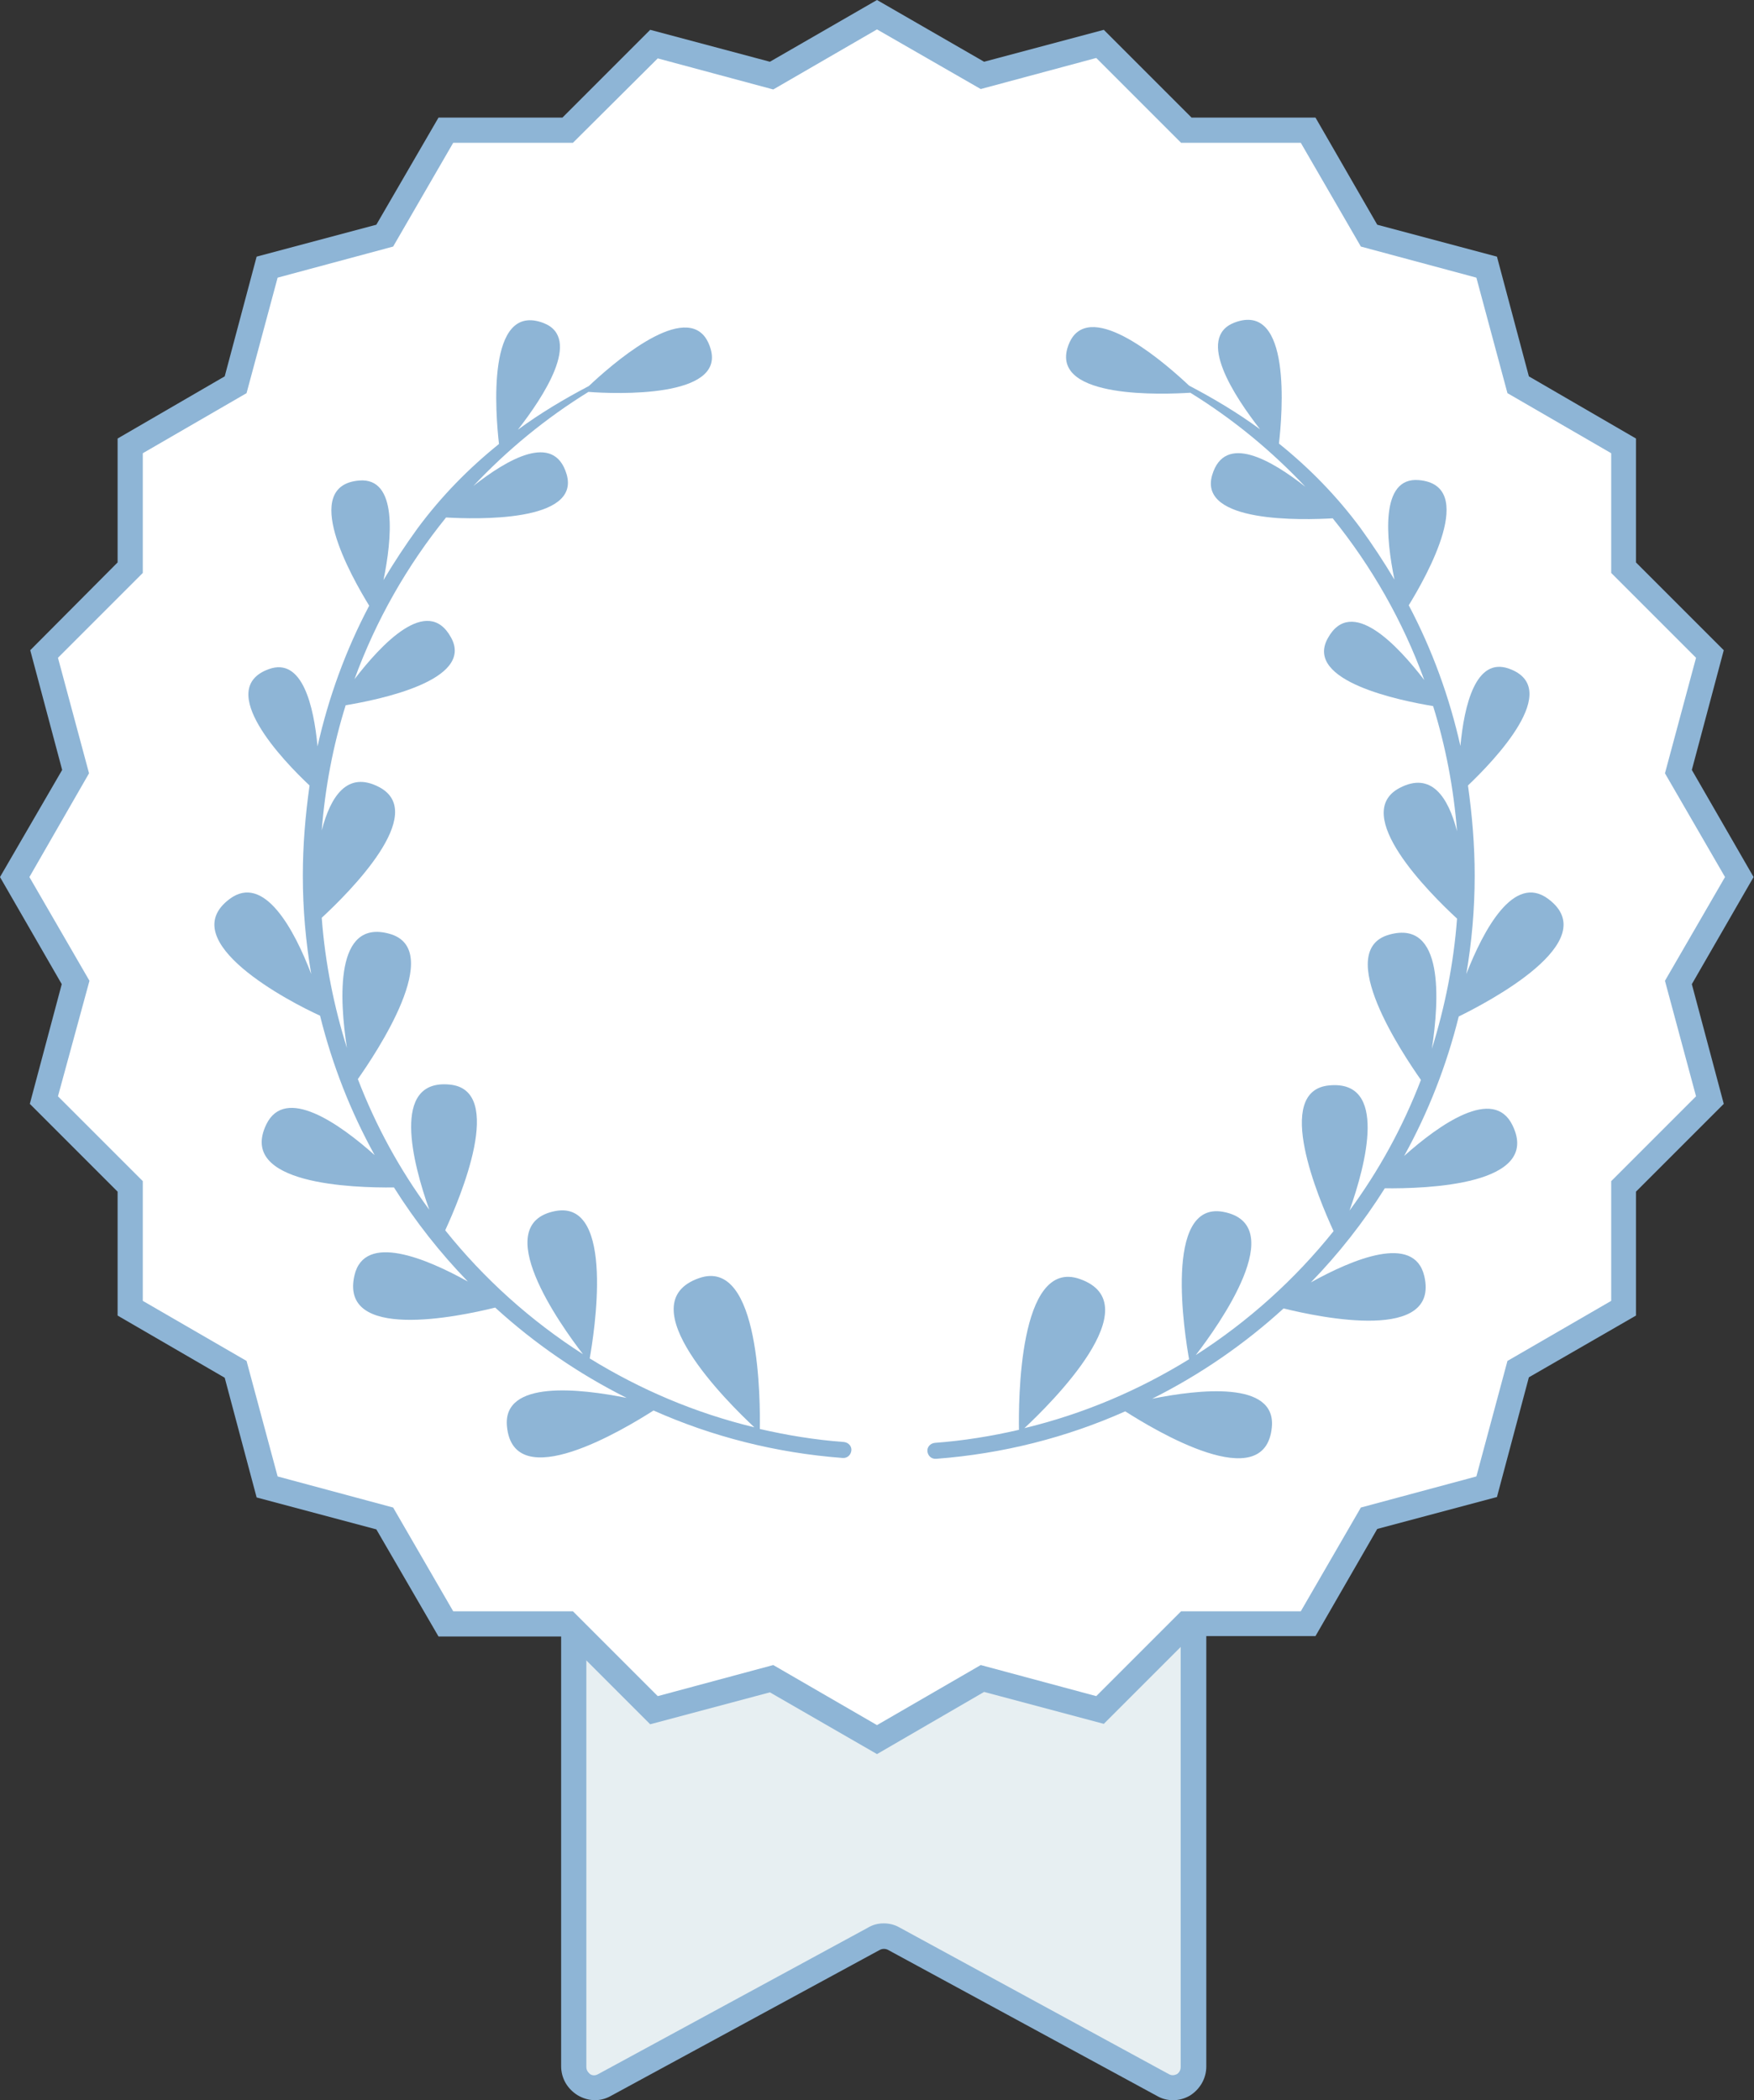 <?xml version="1.0" encoding="utf-8"?>
<!-- Generator: Adobe Illustrator 22.1.0, SVG Export Plug-In . SVG Version: 6.00 Build 0)  -->
<svg version="1.1" id="Layer_1" xmlns="http://www.w3.org/2000/svg" xmlns:xlink="http://www.w3.org/1999/xlink" x="0px" y="0px"
	 viewBox="0 0 417.6 500" style="enable-background:new 0 0 417.6 500;" xml:space="preserve">
<rect x="0" y="0" width="417.6" height="500" fill="#333333" stroke="none"/>
<style type="text/css">
	.st0{fill:#E7EFF2;}
	.st1{fill:#8EB5D6;}
	.st2{fill:#FFFFFF;}
</style>
<g>
	<path class="st0" d="M136.6,279v213c0,3.8,4,6.1,7.3,4.3l64.1-34.8c1.5-0.8,3.3-0.8,4.7,0l64.1,34.8c3.3,1.8,7.3-0.6,7.3-4.3V279
		H136.6z"/>
	<path class="st1" d="M279.3,500c-1.3,0-2.6-0.3-3.8-1l-64.1-34.8c-0.6-0.3-1.3-0.3-1.9,0L145.4,499c-2.5,1.4-5.4,1.3-7.9-0.2
		c-2.4-1.5-3.9-4-3.9-6.9V276h153.6v216c0,2.8-1.5,5.4-3.9,6.9C282.1,499.6,280.7,500,279.3,500z M210.4,457.9c1.3,0,2.6,0.3,3.8,1
		l64.1,34.9c0.9,0.5,1.6,0.1,1.9,0c0.3-0.2,0.9-0.7,0.9-1.7v-210H139.6v210c0,1,0.7,1.5,0.9,1.7c0.3,0.2,1,0.5,1.9,0l64.1-34.8
		C207.8,458.2,209.1,457.9,210.4,457.9z"/>
	<polygon class="st2" points="399.6,233.9 414.1,208.8 399.6,183.7 407.1,155.7 386.6,135.1 386.6,106.1 361.5,91.6 354,63.6 
		325.9,56.1 311.4,31 282.4,31 261.9,10.5 233.9,18 208.8,3.5 183.7,18 155.7,10.5 135.1,31 106.1,31 91.6,56.1 63.6,63.6 
		56.1,91.6 31,106.1 31,135.1 10.5,155.7 18,183.7 3.5,208.8 18,233.9 10.5,261.9 31,282.4 31,311.4 56.1,325.9 63.6,354 
		91.6,361.5 106.1,386.6 135.1,386.6 155.7,407.1 183.7,399.6 208.8,414.1 233.9,399.6 261.9,407.1 282.4,386.6 311.4,386.6 
		325.9,361.5 354,354 361.5,325.9 386.6,311.4 386.6,282.4 407.1,261.9 	"/>
	<path class="st1" d="M208.8,417.6l-25.5-14.7l-28.5,7.6l-20.9-20.9h-29.5l-14.8-25.5l-28.5-7.6l-7.6-28.5L28,313.2v-29.5L7.1,262.8
		l7.6-28.5L0,208.8l14.8-25.5l-7.6-28.5L28,133.9v-29.5l25.5-14.8l7.6-28.5l28.5-7.6L104.4,28h29.5l20.9-20.9l28.5,7.6L208.8,0
		l25.5,14.7l28.5-7.6L283.7,28h29.5l14.7,25.5l28.5,7.6l7.6,28.5l25.5,14.8v29.5l20.9,20.9l-7.6,28.5l14.7,25.5l-14.7,25.5l7.6,28.5
		l-20.9,20.9v29.5l-25.5,14.7l-7.6,28.5l-28.5,7.6l-14.7,25.5h-29.5l-20.9,20.9l-28.5-7.6L208.8,417.6z M184.1,396.4l24.7,14.3
		l24.7-14.3l27.5,7.4l20.2-20.2h28.5l14.3-24.7l27.5-7.4l7.4-27.5l24.7-14.3v-28.5l20.2-20.2l-7.4-27.5l14.3-24.7l-14.3-24.7
		l7.4-27.5l-20.2-20.2v-28.5l-24.7-14.3l-7.4-27.5L324,58.7L309.7,34h-28.5L261,13.8l-27.5,7.4L208.8,7l-24.7,14.3l-27.5-7.4
		L136.4,34h-28.5L93.6,58.7l-27.5,7.4l-7.4,27.5L34,107.9v28.5l-20.2,20.2l7.4,27.5L7,208.8l14.3,24.7L13.8,261L34,281.2v28.5
		L58.7,324l7.4,27.5l27.5,7.4l14.3,24.7h28.5l20.2,20.2L184.1,396.4z"/>
	<path class="st1" d="M368.6,214c-8.2-6.1-15.4,7.4-19.5,17.9c1.3-7.6,2-15.4,2-23.4c0-7.3-0.6-14.4-1.6-21.5
		c6.2-5.9,22.8-23.1,9.8-27.8c-8-2.9-10.7,8.8-11.6,18.4c-2.6-11.6-6.7-22.9-12.3-33.5c4.3-7,16.5-28.6,2.4-29.8
		c-9.3-0.8-7.8,14-5.8,23.7c-2.5-4.2-5.2-8.3-8.1-12.3c-5.7-7.7-12.2-14.3-19.4-20.1c0.8-7,3.1-34-10.6-28.8
		c-9.3,3.6,0.1,17.7,6.1,25.4c-5.3-3.9-11-7.3-16.9-10.4c-5.1-4.8-21.8-19.6-27.7-11.6c-0.7-0.2-1.4-0.5-2.1-0.7
		c0.7,0.2,1.4,0.5,2.1,0.7c-0.5,0.7-1,1.7-1.3,2.8C250.8,95,277,93.9,283.4,93.5c10.2,6.3,19.3,13.8,27.4,22.4
		c-8-6.3-19.2-12.9-22.2-2.8c-3.4,11.5,21.7,10.7,28.7,10.3c9.3,11.5,16.7,24.5,21.8,38.5c-6.3-8.2-17.4-20.2-23-9.9
		c-5.6,10.2,17.3,14.8,25.1,16.1c3,9.6,4.9,19.6,5.7,29.8c-2.1-8.1-6.1-14.3-13.7-10.3c-11.7,6.2,7,24.9,13.7,31.1
		c-0.8,10.7-2.9,21.1-6,31c1.8-11.7,2.9-30.8-10.1-27.2c-13.5,3.7,3.3,28.6,7.5,34.6c-4.3,11.2-10,21.6-17,31.1
		c3.9-11,9.2-31.1-4.8-29.8c-13.5,1.2-2.5,27.1,1,34.7c-9.2,11.5-20.3,21.5-32.8,29.5c5.4-7,22.6-31.1,6.5-34.1
		c-14.3-2.6-9.1,29.5-8.1,35.1c-12,7.4-25.1,13-39.2,16.4c6.1-5.7,30.3-29.5,13.2-35.5c-14.7-5.2-14.6,29.8-14.5,35.9
		c-6.5,1.5-13.2,2.6-20,3.1c-1.1,0.1-1.9,1-1.8,2c0.1,1.1,1,1.9,2.1,1.8c15.9-1.2,31.1-5.1,45-11.3c6.9,4.4,33.3,20.4,34.9,3.8
		c1.1-11.2-17.5-9-28.5-6.8c11.4-5.7,22-13,31.3-21.5c8.9,2.2,37.2,8.1,33.5-7.7c-2.4-10.2-17.1-4-27,1.5
		c6.6-6.8,12.5-14.3,17.6-22.4c9.7,0.1,37.4-0.7,30.4-15c-4.5-9.3-17.4-0.2-25.8,7.3c5.7-10.3,10.1-21.5,13-33.2
		C354,238.7,382.2,224.1,368.6,214"/>
	<path class="st1" d="M54.7,214c8.2-6.1,15.4,7.4,19.4,17.9c-1.3-7.6-2-15.4-2-23.4c0-7.3,0.6-14.4,1.6-21.5
		C67.5,181.2,51,164,64,159.3c8-2.9,10.7,8.8,11.6,18.4c2.6-11.6,6.7-22.9,12.3-33.5c-4.3-7-16.5-28.6-2.4-29.8
		c9.3-0.8,7.8,14,5.8,23.7c2.5-4.2,5.2-8.3,8.1-12.3c5.7-7.7,12.2-14.3,19.4-20.1c-0.8-7-3.1-34,10.6-28.8
		c9.3,3.6-0.1,17.7-6.1,25.4c5.3-3.9,11-7.3,16.9-10.4c5.1-4.8,21.8-19.6,27.7-11.6c0.7-0.2,1.4-0.5,2.1-0.7
		c-0.7,0.2-1.4,0.5-2.1,0.7c0.5,0.7,1,1.7,1.3,2.8c3.4,11.7-22.7,10.7-29.1,10.2c-10.2,6.3-19.3,13.8-27.4,22.4
		c8-6.3,19.2-12.9,22.2-2.8c3.4,11.5-21.7,10.7-28.7,10.3c-9.3,11.5-16.7,24.5-21.8,38.5c6.3-8.2,17.4-20.2,23-9.9
		c5.6,10.2-17.3,14.8-25.1,16.1c-3,9.6-4.9,19.6-5.7,29.8c2.1-8.1,6.1-14.3,13.7-10.3c11.7,6.2-7,24.9-13.7,31.1
		c0.8,10.7,2.9,21.1,6,31c-1.8-11.7-2.9-30.8,10.1-27.2c13.5,3.7-3.3,28.6-7.5,34.6c4.3,11.2,10,21.6,17,31.1
		c-3.9-11-9.2-31.1,4.8-29.8c13.5,1.2,2.5,27.1-1,34.7c9.2,11.5,20.3,21.5,32.8,29.5c-5.4-7-22.6-31.1-6.5-34.1
		c14.3-2.6,9.1,29.5,8.1,35.1c12,7.4,25.1,13,39.2,16.4c-6.1-5.7-30.3-29.5-13.2-35.5c14.7-5.2,14.6,29.8,14.5,35.9
		c6.5,1.5,13.2,2.6,20,3.1c1.1,0.1,1.9,1,1.8,2c-0.1,1.1-1,1.9-2.1,1.8c-15.9-1.2-31.1-5.1-45-11.3c-6.9,4.4-33.3,20.4-34.9,3.8
		c-1.1-11.2,17.5-9,28.5-6.8c-11.4-5.7-22-13-31.3-21.5c-8.9,2.2-37.2,8.1-33.5-7.7c2.4-10.2,17.1-4,27,1.5
		c-6.6-6.8-12.5-14.3-17.6-22.4c-9.7,0.1-37.3-0.7-30.4-15c4.5-9.3,17.4-0.2,25.8,7.3c-5.7-10.3-10.1-21.5-13-33.2
		C69.3,238.7,41.1,224.1,54.7,214"/>
</g>
</svg>

